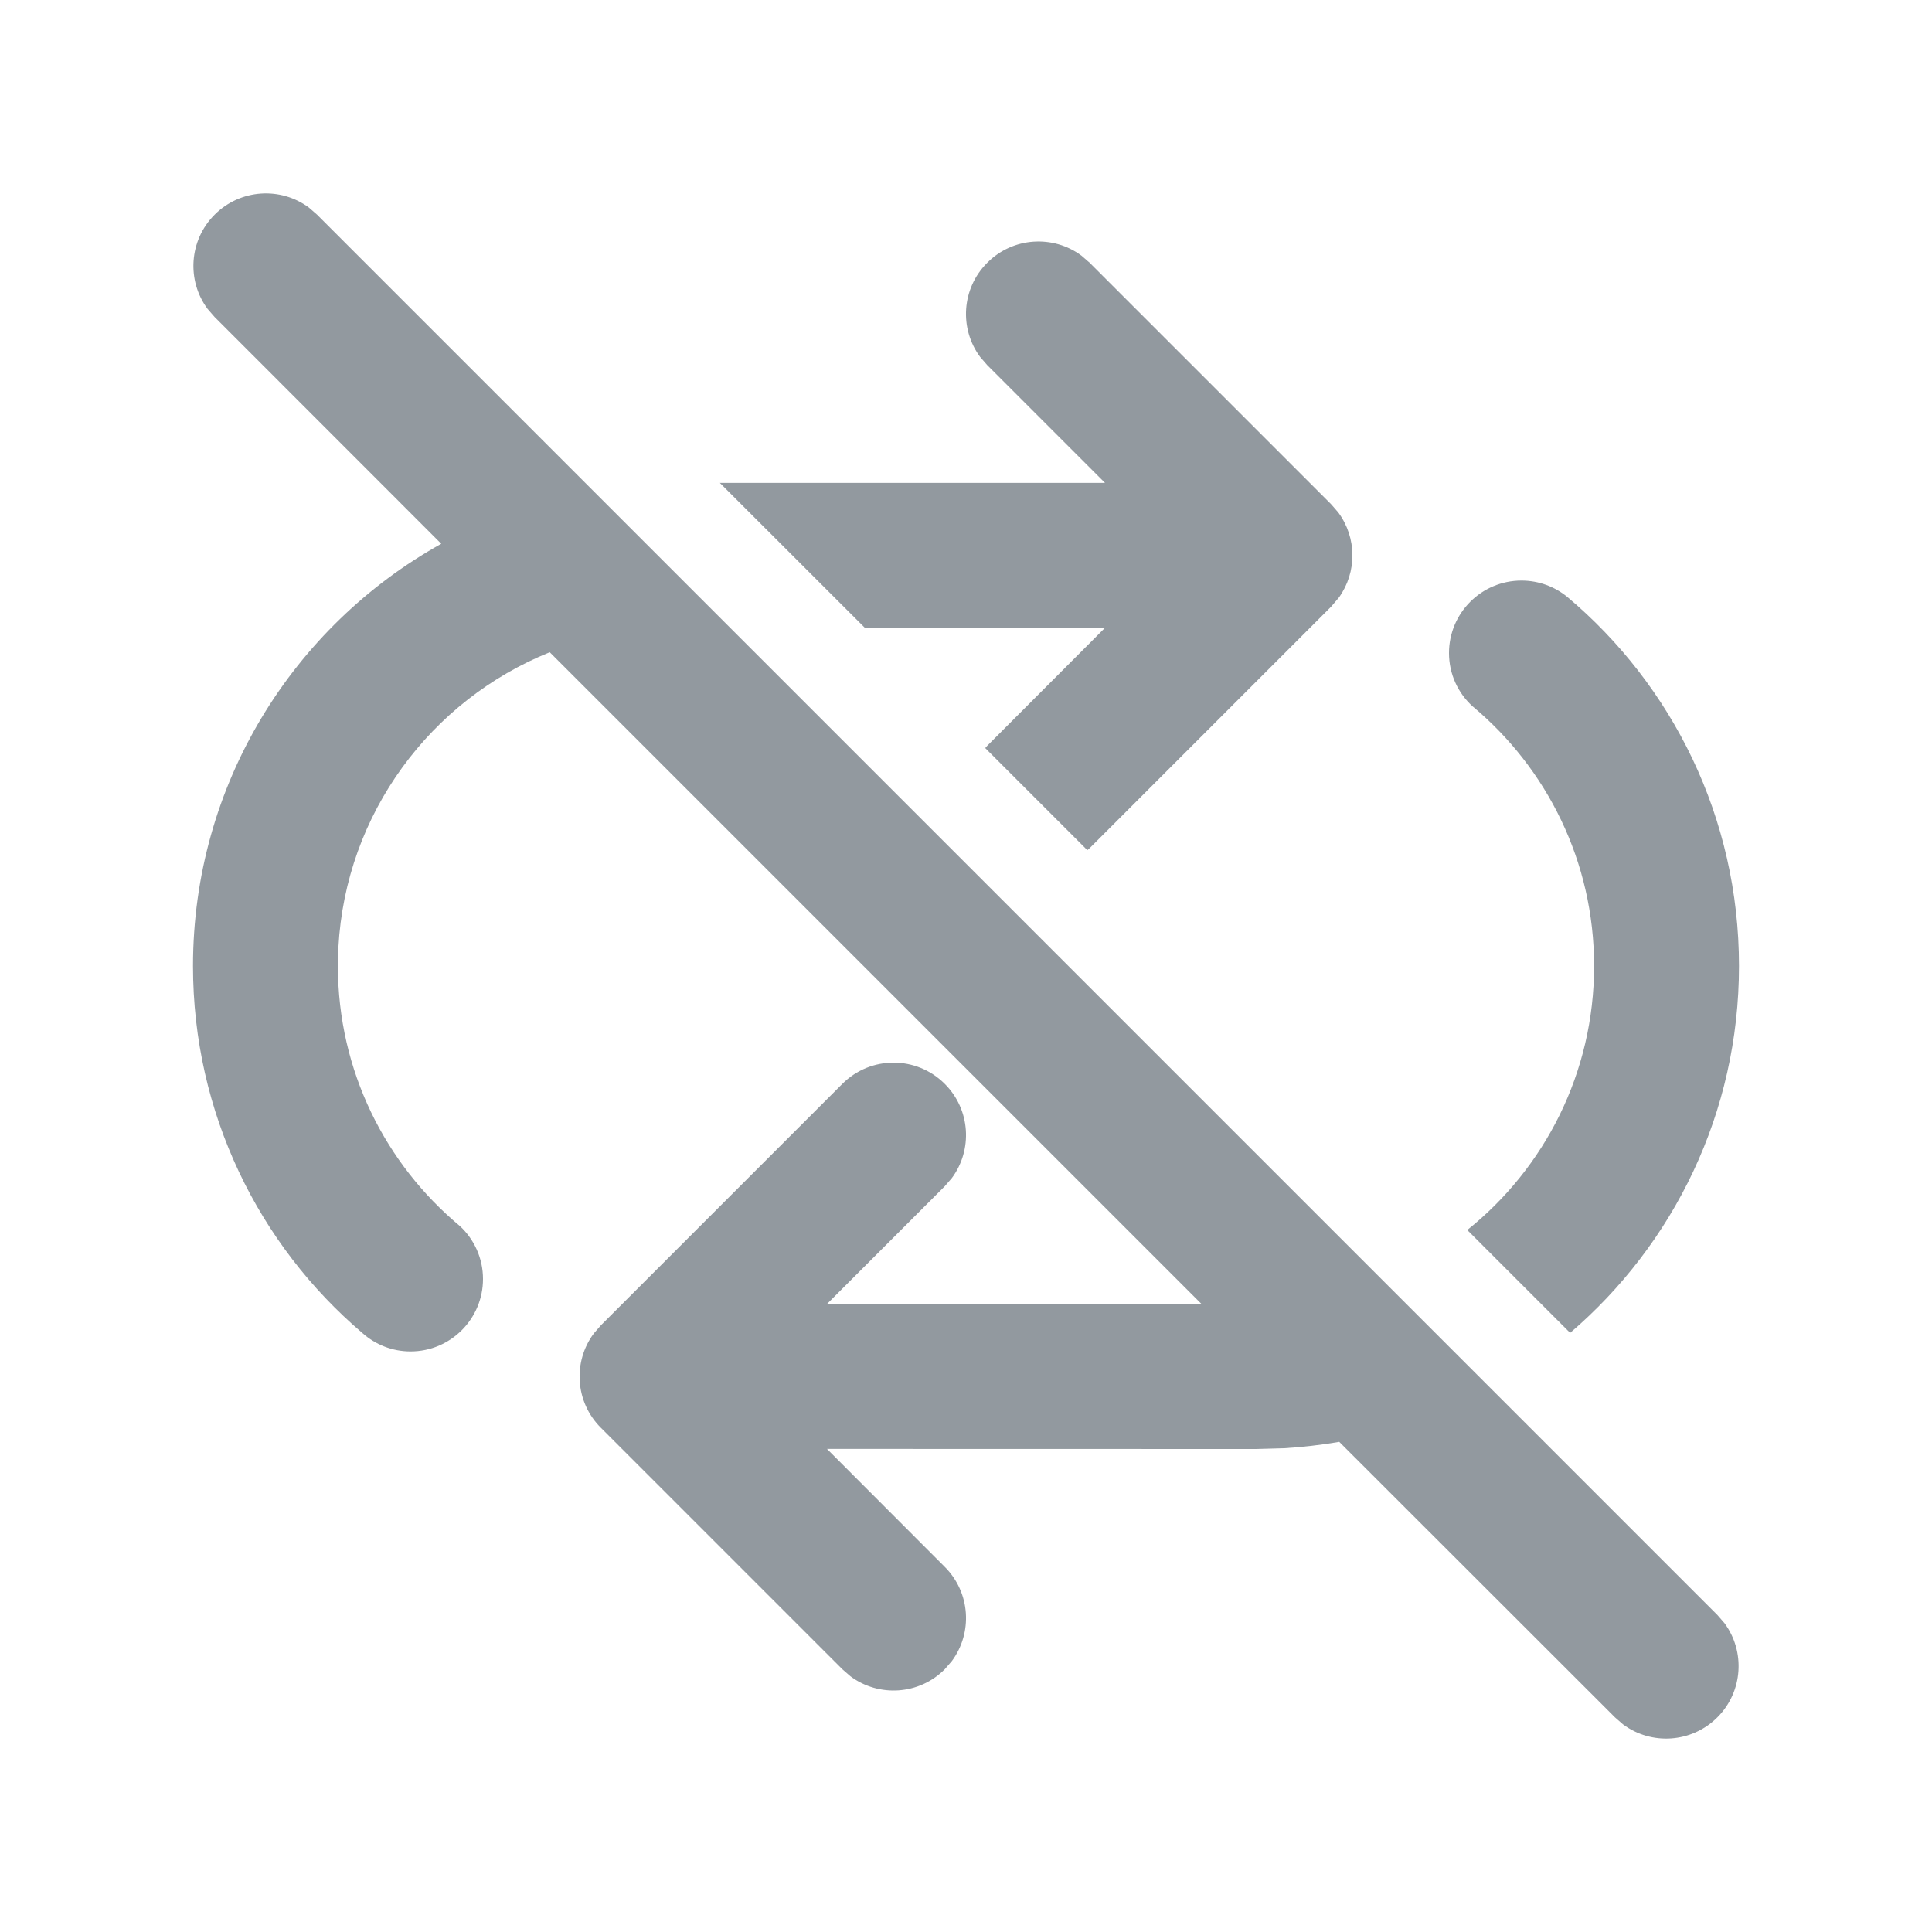 <svg width="20" height="20" viewBox="0 0 20 20" fill="none" xmlns="http://www.w3.org/2000/svg">
<path d="M2.222 2.222C2.488 1.956 2.905 1.931 3.198 2.149L3.282 2.222L17.778 16.718L17.851 16.802C18.069 17.095 18.044 17.512 17.778 17.778C17.512 18.044 17.095 18.069 16.802 17.851L16.718 17.778L13.864 14.926C13.678 14.958 13.487 14.98 13.294 14.992L13.002 15L8.561 14.999L9.78 16.22C10.047 16.486 10.071 16.903 9.853 17.196L9.78 17.28C9.514 17.547 9.097 17.571 8.804 17.353L8.72 17.28L6.22 14.78C5.953 14.514 5.929 14.097 6.147 13.804L6.22 13.72L8.72 11.22C9.013 10.927 9.487 10.927 9.78 11.22C10.047 11.486 10.071 11.903 9.853 12.196L9.78 12.28L8.561 13.499H12.438L5.691 6.752C4.462 7.247 3.578 8.42 3.503 9.808L3.498 10C3.498 11.083 3.99 12.051 4.762 12.693C4.908 12.829 5 13.024 5 13.24C5 13.654 4.664 13.99 4.25 13.99C4.059 13.99 3.884 13.918 3.752 13.8C2.679 12.887 1.998 11.523 1.998 10C1.998 8.12 3.035 6.483 4.568 5.629L2.222 3.282L2.149 3.198C1.931 2.905 1.956 2.488 2.222 2.222ZM15.75 6.01C15.929 6.01 16.094 6.073 16.223 6.178C17.311 7.092 18.002 8.465 18.002 10C18.002 11.52 17.324 12.881 16.254 13.798L15.189 12.733C15.99 12.092 16.502 11.106 16.502 10C16.502 8.919 16.013 7.953 15.243 7.311C15.094 7.175 15 6.979 15 6.76C15 6.346 15.336 6.01 15.75 6.01ZM10.22 2.72C10.486 2.453 10.903 2.429 11.196 2.647L11.28 2.72L13.78 5.22L13.853 5.304C14.047 5.565 14.049 5.923 13.86 6.186L13.78 6.28L11.28 8.78L11.256 8.801L10.199 7.744L10.22 7.72L11.439 6.499H8.953L7.452 4.999H11.439L10.22 3.78L10.147 3.696C9.929 3.403 9.953 2.986 10.22 2.72Z" fill="#92999F"/>
</svg>
